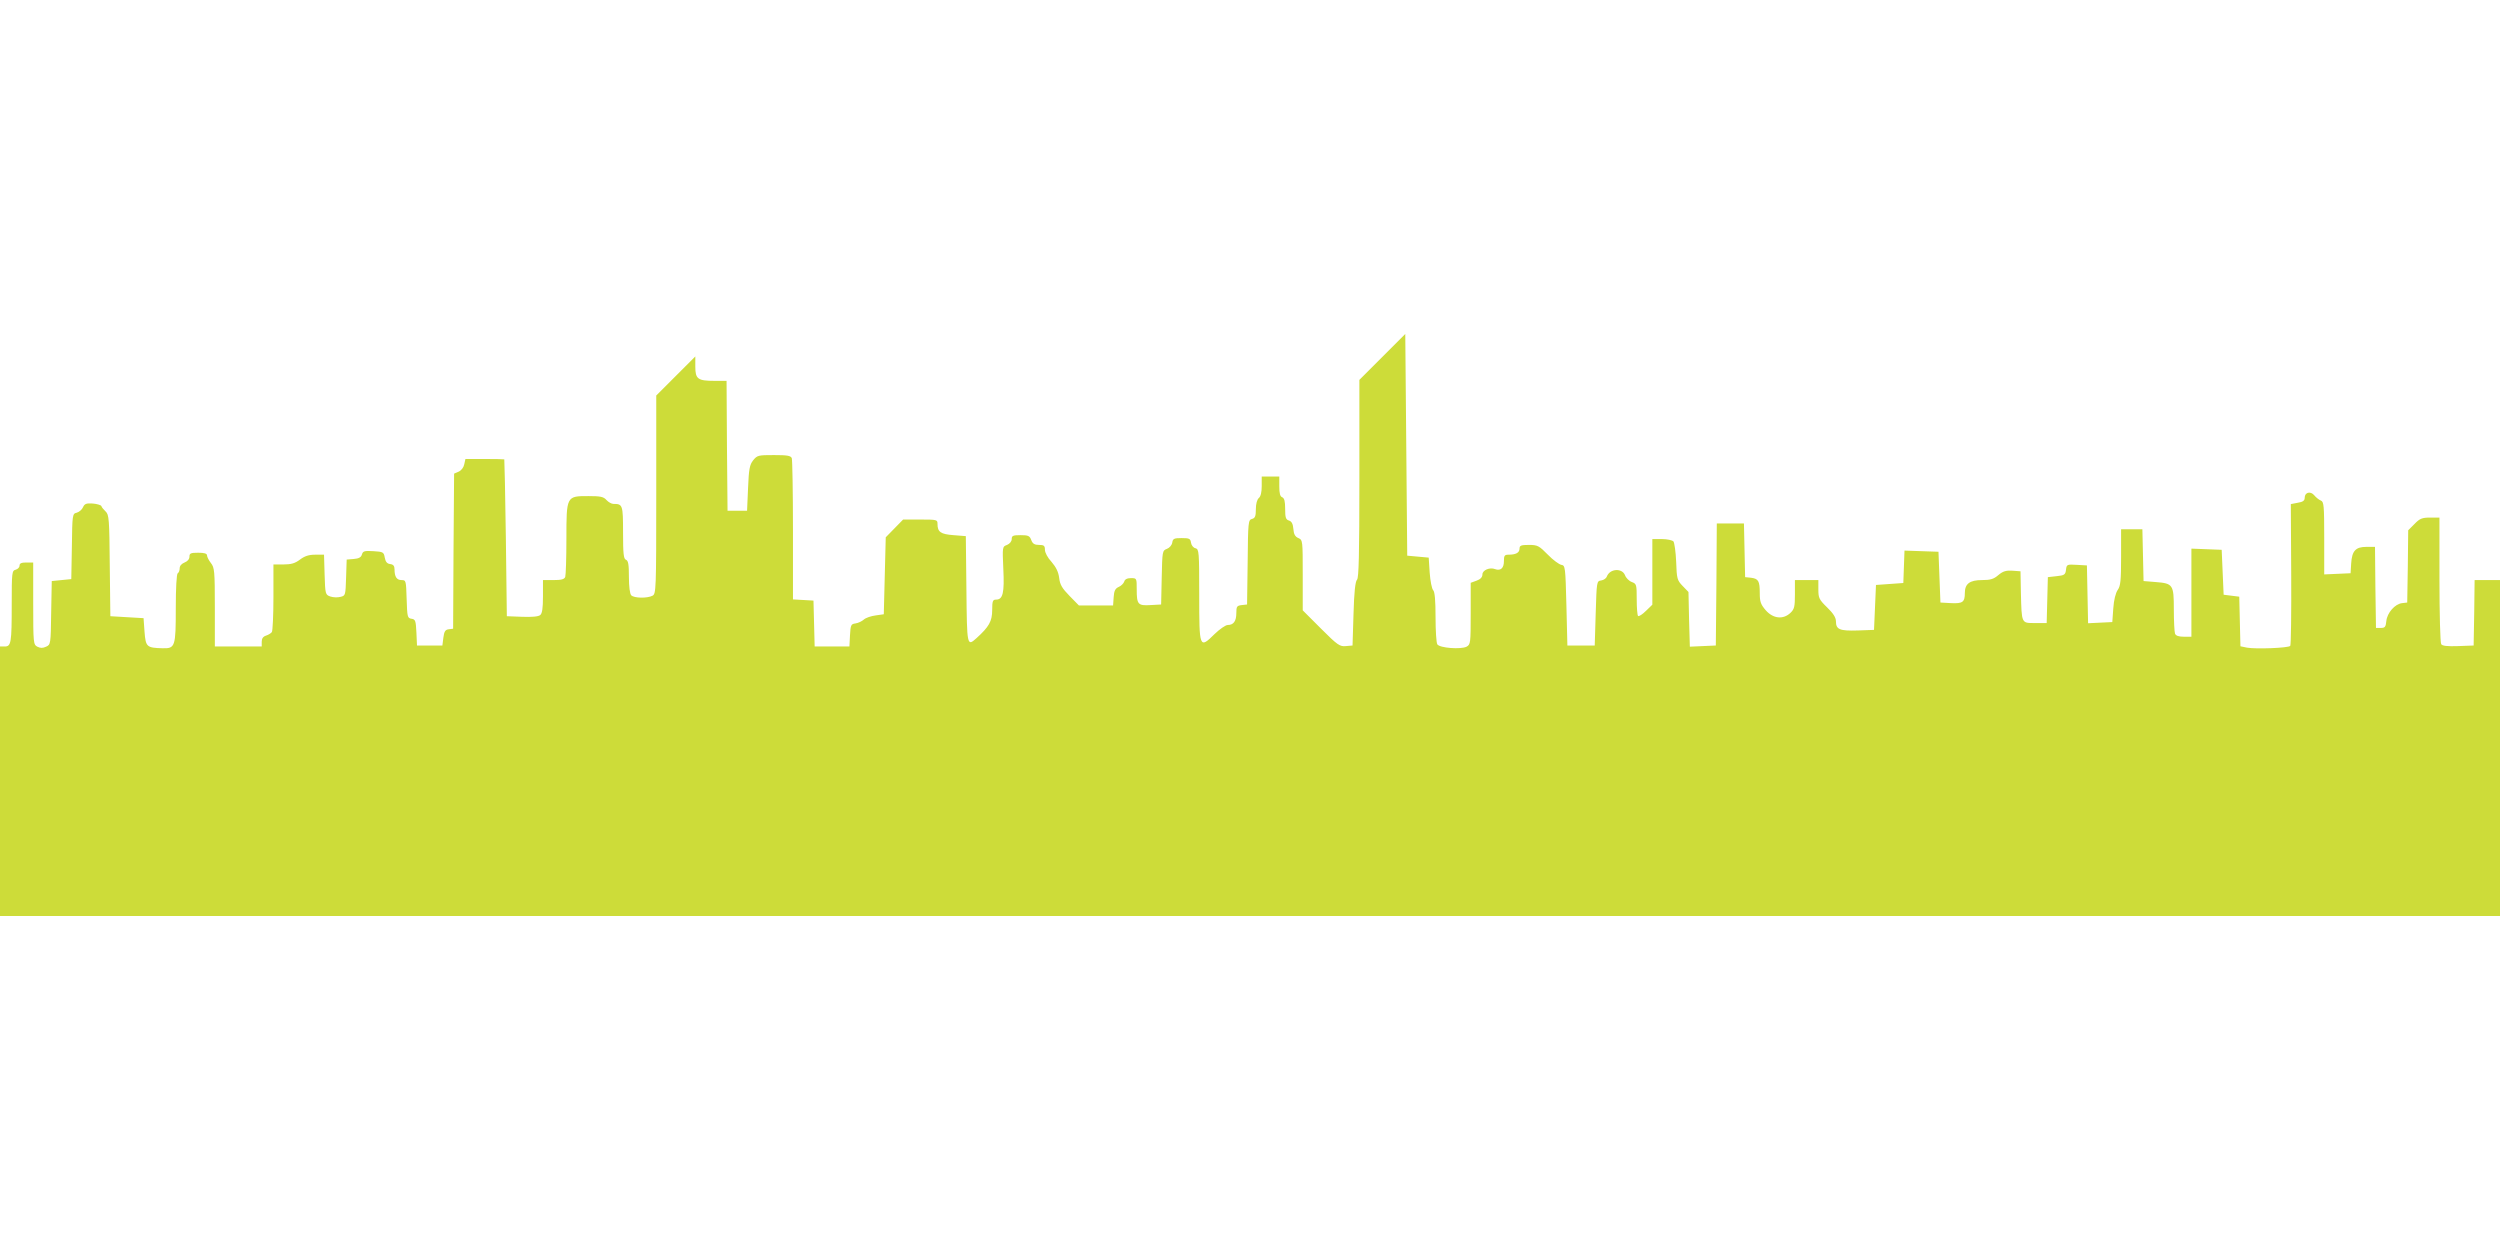 <?xml version="1.0" standalone="no"?>
<!DOCTYPE svg PUBLIC "-//W3C//DTD SVG 20010904//EN"
 "http://www.w3.org/TR/2001/REC-SVG-20010904/DTD/svg10.dtd">
<svg version="1.0" xmlns="http://www.w3.org/2000/svg"
 width="1280pt" height="640pt" viewBox="0 0 1280 640"
 preserveAspectRatio="xMidYMid meet">
<g transform="translate(0,640) scale(0.1,-0.1)"
fill="#cddc39" stroke="none">
<path d="M7078 4573 l-118 -118 0 -506 c0 -391 -3 -508 -12 -517 -9 -9 -15
-65 -18 -175 l-5 -162 -34 -3 c-31 -3 -42 4 -128 90 l-93 93 0 180 c0 177 0
180 -22 190 -17 7 -24 20 -26 47 -2 26 -9 39 -23 43 -16 5 -19 16 -19 60 0 38
-4 54 -15 59 -11 4 -15 20 -15 56 l0 50 -45 0 -45 0 0 -49 c0 -31 -5 -53 -15
-61 -9 -8 -15 -30 -15 -57 0 -36 -4 -46 -20 -50 -19 -5 -20 -16 -22 -222 l-3
-216 -27 -3 c-25 -3 -28 -7 -28 -41 0 -41 -14 -61 -44 -61 -11 0 -41 -21 -67
-46 -78 -77 -79 -74 -79 200 0 222 -1 234 -19 239 -11 2 -21 15 -23 28 -3 21
-8 24 -48 24 -39 0 -45 -3 -48 -23 -2 -13 -14 -27 -27 -32 -24 -9 -24 -12 -27
-147 l-3 -138 -54 -3 c-65 -4 -71 3 -71 81 0 56 0 57 -29 57 -20 0 -32 -6 -35
-18 -3 -9 -16 -22 -28 -27 -18 -8 -24 -20 -26 -52 l-3 -43 -87 0 -88 0 -48 49
c-38 39 -49 57 -53 92 -4 31 -16 55 -39 82 -20 21 -34 48 -34 62 0 21 -5 25
-30 25 -23 0 -33 6 -40 25 -8 22 -16 25 -55 25 -39 0 -45 -3 -45 -20 0 -12
-10 -24 -24 -30 -24 -9 -24 -9 -19 -123 6 -122 -2 -157 -37 -157 -17 0 -20 -7
-20 -54 0 -57 -17 -86 -80 -143 -49 -44 -49 -43 -52 250 l-3 272 -63 5 c-66 5
-82 16 -82 58 0 21 -3 22 -88 22 l-88 0 -44 -45 -45 -46 -5 -197 -5 -197 -42
-6 c-23 -3 -50 -12 -60 -21 -10 -9 -29 -18 -43 -20 -23 -3 -25 -8 -28 -60 l-3
-58 -89 0 -89 0 -3 118 -3 117 -52 3 -53 3 0 354 c0 194 -3 360 -6 369 -5 13
-23 16 -91 16 -81 0 -86 -1 -107 -27 -18 -23 -22 -45 -26 -143 l-5 -115 -50 0
-50 0 -3 333 -2 332 -61 0 c-86 0 -99 9 -99 73 l0 52 -100 -100 -100 -100 0
-507 c0 -491 -1 -508 -19 -518 -27 -14 -94 -13 -109 2 -7 7 -12 44 -12 94 0
64 -3 83 -15 88 -12 4 -15 30 -15 140 0 141 -2 146 -49 146 -10 0 -26 9 -36
20 -15 17 -31 20 -92 20 -113 0 -113 1 -113 -219 0 -99 -3 -186 -6 -195 -5
-12 -20 -16 -60 -16 l-54 0 0 -84 c0 -60 -4 -87 -14 -95 -9 -8 -43 -11 -93 -9
l-78 3 -5 400 c-3 220 -7 401 -8 403 -1 1 -46 2 -101 2 l-98 0 -6 -27 c-3 -16
-15 -32 -29 -38 l-23 -10 -3 -397 -2 -397 -23 -3 c-17 -2 -23 -11 -27 -43 l-5
-40 -65 0 -65 0 -3 67 c-3 60 -5 67 -25 70 -21 3 -22 9 -25 101 -3 94 -3 97
-26 97 -25 0 -36 17 -36 55 0 17 -6 25 -22 27 -17 2 -24 12 -28 33 -5 28 -8
30 -58 33 -47 3 -54 0 -59 -17 -4 -14 -15 -21 -42 -23 l-36 -3 -3 -92 c-3 -91
-3 -93 -29 -99 -14 -4 -38 -3 -52 2 -25 9 -26 12 -29 112 l-3 102 -45 0 c-33
0 -54 -7 -78 -25 -25 -19 -45 -25 -84 -25 l-52 0 0 -167 c0 -93 -4 -173 -8
-179 -4 -6 -17 -14 -29 -18 -16 -5 -23 -15 -23 -32 l0 -24 -120 0 -120 0 0
201 c0 186 -2 203 -20 226 -11 14 -20 32 -20 39 0 10 -14 14 -45 14 -39 0 -45
-3 -45 -20 0 -13 -10 -24 -25 -30 -15 -6 -25 -17 -25 -29 0 -11 -4 -23 -10
-26 -6 -4 -10 -75 -10 -180 0 -196 -3 -206 -68 -204 -81 2 -86 7 -92 84 l-5
70 -85 5 -85 5 -3 259 c-2 239 -4 261 -21 277 -10 10 -21 22 -22 28 -2 5 -22
11 -44 13 -33 2 -42 -1 -50 -19 -5 -12 -19 -24 -32 -28 -22 -5 -23 -8 -25
-173 l-3 -167 -50 -5 -50 -5 -3 -163 c-2 -160 -3 -163 -26 -173 -17 -8 -29 -8
-45 0 -20 11 -21 18 -21 221 l0 210 -35 0 c-25 0 -35 -4 -35 -16 0 -9 -9 -18
-20 -21 -19 -5 -20 -14 -20 -177 0 -199 -3 -216 -36 -216 l-24 0 0 -690 0
-690 6400 0 6400 0 0 860 0 860 -65 0 -65 0 -2 -167 -3 -168 -79 -3 c-57 -2
-82 1 -87 10 -5 7 -9 156 -9 331 l0 317 -48 0 c-41 0 -53 -5 -80 -33 l-32 -32
-2 -185 -3 -185 -26 -3 c-37 -4 -77 -50 -81 -92 -3 -30 -7 -35 -28 -35 l-25 0
-3 208 -2 207 -44 0 c-55 0 -74 -20 -78 -85 l-3 -50 -67 -3 -68 -3 0 186 c0
168 -2 186 -17 192 -10 4 -25 16 -34 27 -19 23 -49 16 -49 -13 0 -14 -9 -21
-35 -25 l-36 -7 2 -360 c1 -197 -1 -362 -5 -366 -10 -11 -178 -17 -221 -9
l-34 7 -3 127 -3 127 -40 5 -40 5 -5 115 -5 115 -77 3 -78 3 0 -226 0 -225
-39 0 c-26 0 -41 5 -45 16 -3 9 -6 64 -6 124 0 127 -4 133 -94 140 l-61 5 -3
133 -3 132 -54 0 -55 0 0 -143 c0 -120 -3 -147 -17 -167 -11 -16 -20 -51 -23
-95 l-5 -70 -62 -3 -62 -3 -3 148 -3 148 -52 3 c-50 3 -52 2 -55 -25 -3 -25
-8 -29 -48 -33 l-45 -5 -3 -117 -3 -118 -59 0 c-71 0 -69 -5 -73 155 l-2 110
-41 3 c-32 2 -48 -2 -72 -22 -24 -21 -41 -26 -84 -26 -63 0 -88 -19 -88 -66 0
-47 -11 -55 -71 -52 l-54 3 -5 130 -5 130 -87 3 -87 3 -3 -83 -3 -83 -70 -5
-70 -5 -5 -115 -5 -115 -83 -3 c-93 -3 -112 5 -112 47 0 19 -14 41 -45 71 -41
40 -45 48 -45 92 l0 48 -60 0 -60 0 0 -73 c0 -64 -3 -76 -23 -95 -37 -35 -88
-30 -126 13 -26 30 -31 44 -31 88 0 63 -7 74 -45 79 l-30 3 -3 138 -3 137 -69
0 -70 0 -2 -312 -3 -313 -67 -3 -66 -3 -4 140 -3 140 -30 31 c-28 29 -30 37
-33 123 -2 51 -9 98 -14 105 -6 6 -32 12 -59 12 l-49 0 0 -168 0 -168 -33 -32
c-18 -18 -36 -29 -40 -26 -4 4 -7 43 -7 86 0 75 -1 79 -25 88 -14 5 -30 21
-35 35 -15 38 -78 34 -93 -7 -3 -9 -16 -18 -29 -20 -23 -3 -23 -5 -28 -168
l-5 -165 -70 0 -70 0 -5 205 c-5 198 -6 205 -26 208 -11 2 -43 25 -69 52 -45
46 -53 50 -97 50 -40 0 -48 -3 -48 -19 0 -21 -19 -31 -56 -31 -21 0 -24 -5
-24 -34 0 -35 -17 -50 -45 -40 -27 11 -65 -5 -65 -27 0 -14 -10 -25 -30 -32
l-30 -11 0 -158 c0 -150 -1 -158 -21 -169 -29 -15 -138 -7 -150 12 -5 8 -9 70
-9 139 0 87 -4 130 -12 138 -7 7 -15 48 -18 90 l-5 77 -55 5 -55 5 -5 568 -5
567 -117 -117z"/>
</g>
</svg>
